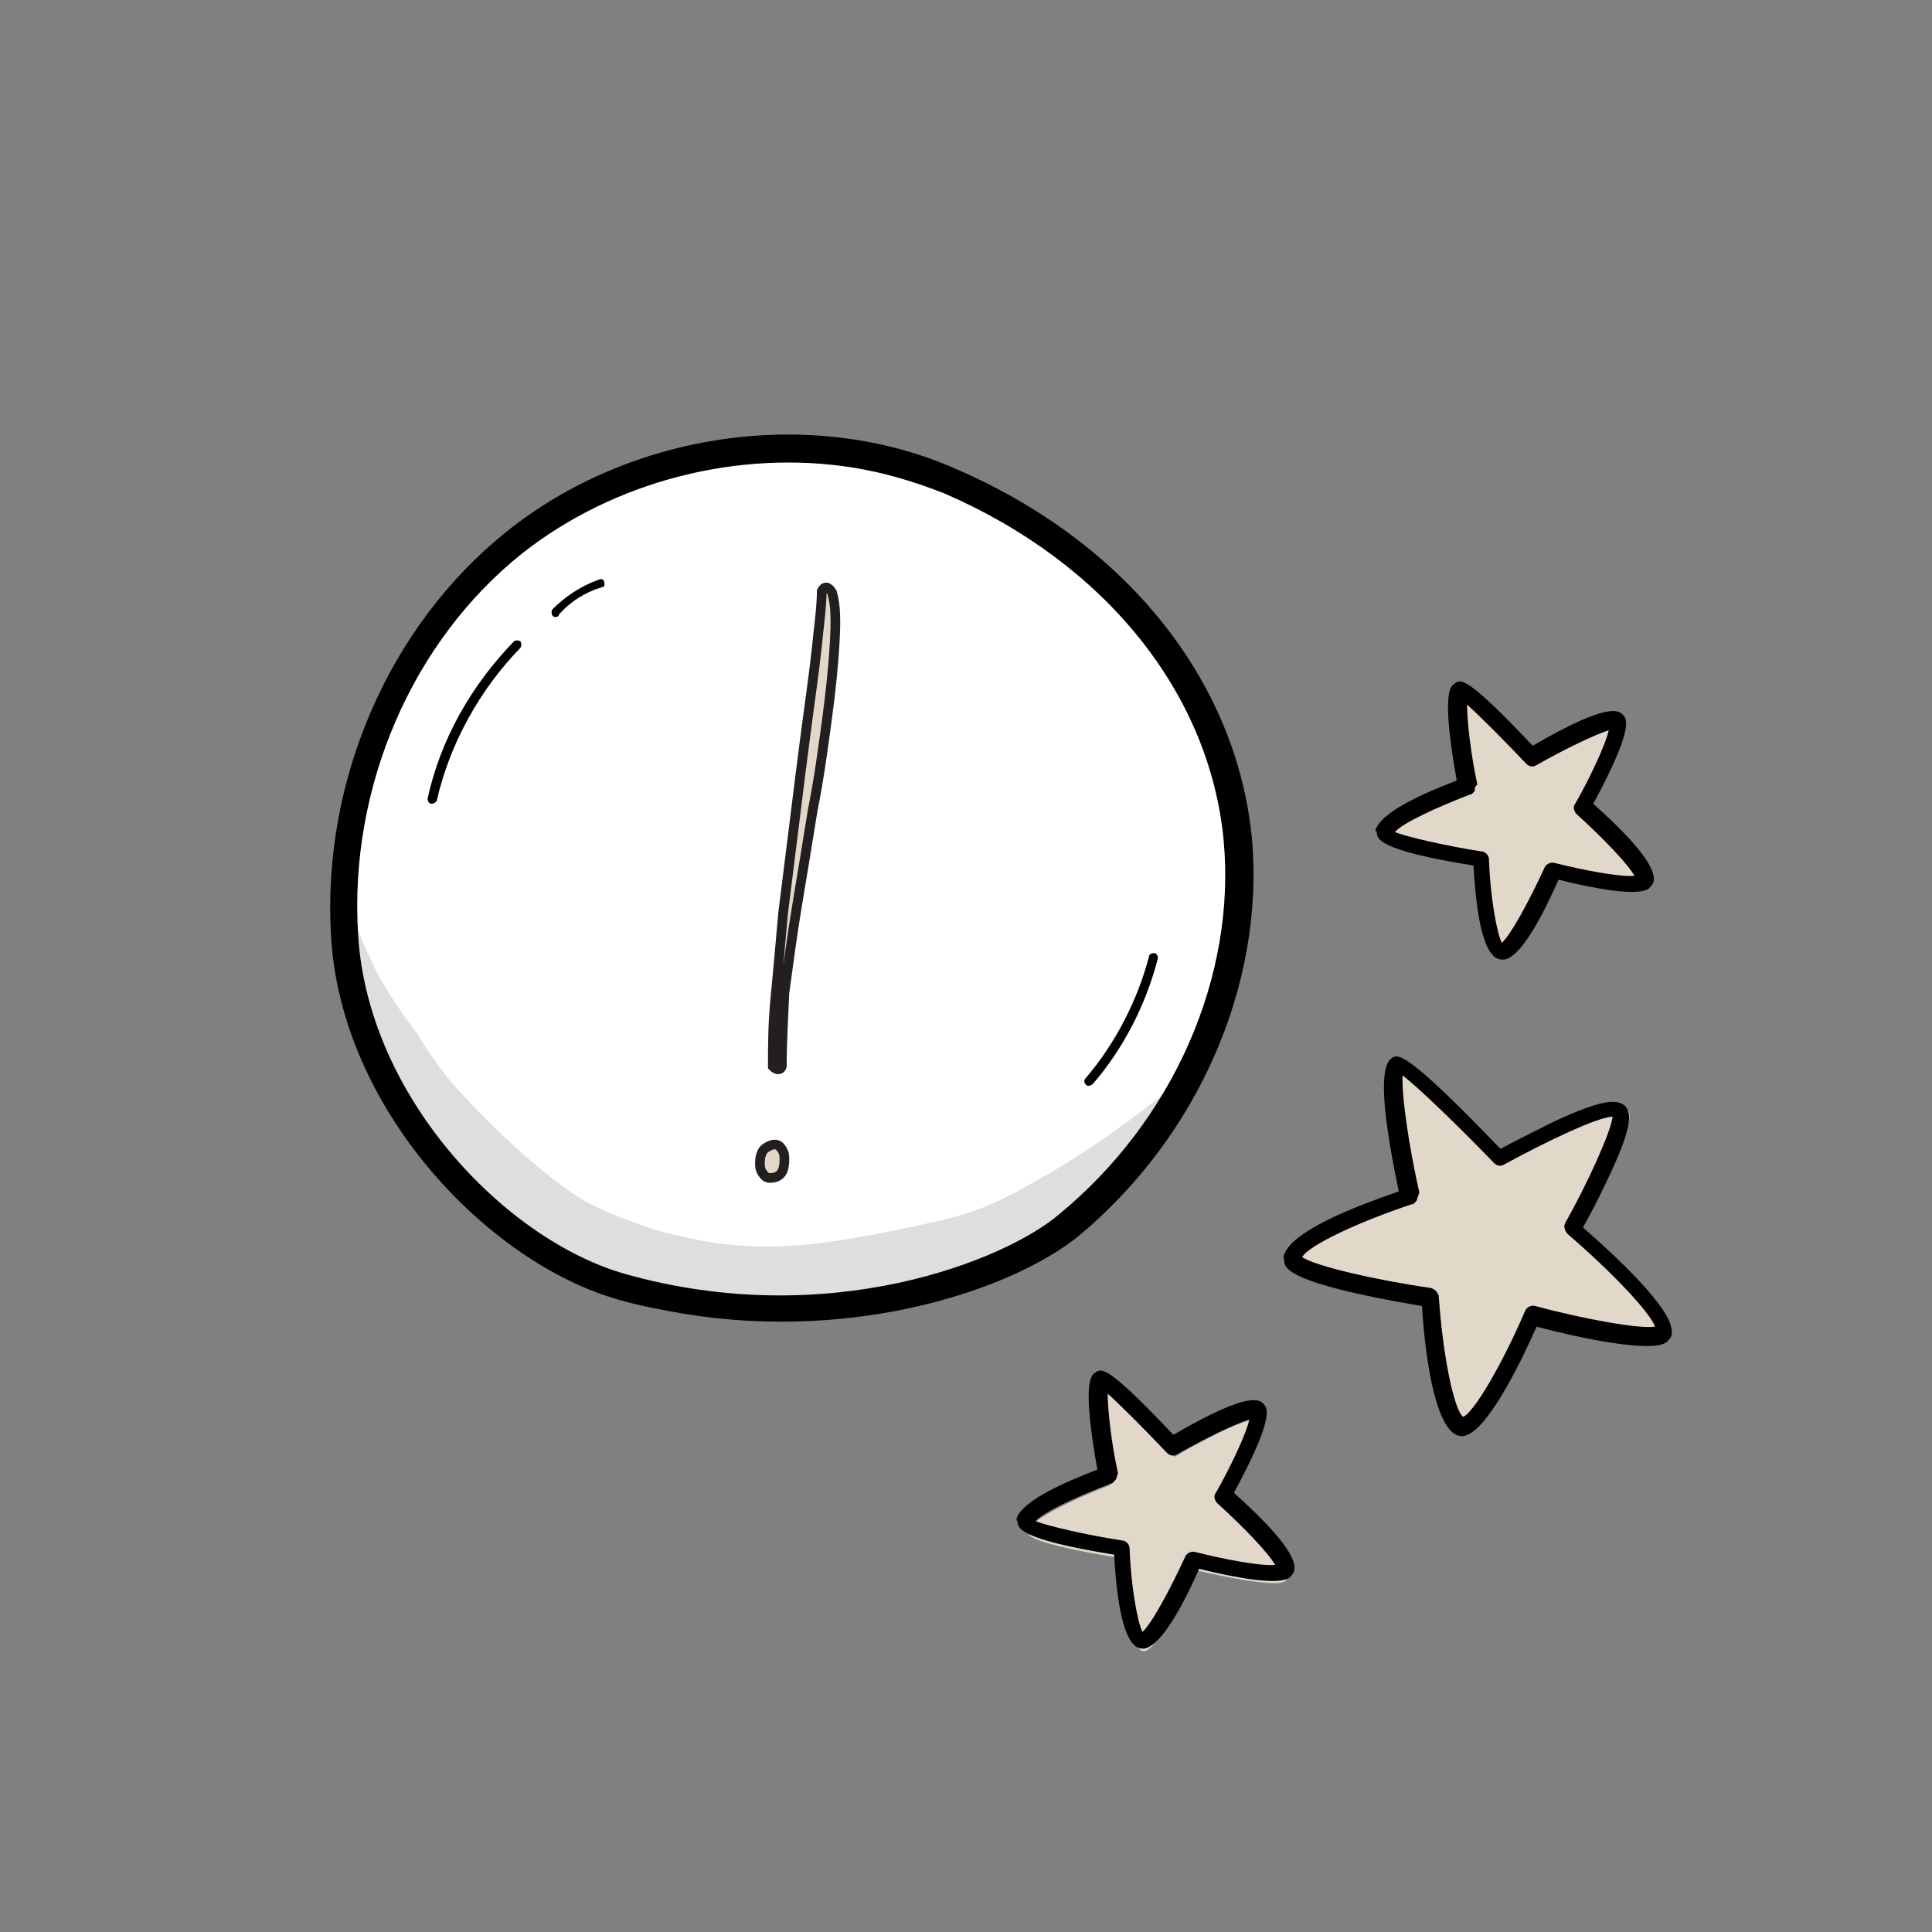 <svg xmlns="http://www.w3.org/2000/svg" xmlns:xlink="http://www.w3.org/1999/xlink" id="Layer_1" x="0px" y="0px" viewBox="0 0 150 150" style="enable-background:new 0 0 150 150;" xml:space="preserve"><rect x="0" y="0" width="150" height="150" fill="#808080" stroke="none"/><style type="text/css">	.st0{fill:#FFFFFF;}	.st1{fill:#ACD4F7;}	.st2{opacity:0.129;}	.st3{fill:#E2D8C9;}	.st4{opacity:0.13;}	.st5{fill:#E2D8C9;stroke:#231F20;stroke-width:0.75;stroke-miterlimit:10;}</style><g>	<g>		<path class="st0" d="M73.7,37.4c-11-4.8-24.7-2.5-33.8,4.8S26,61.1,26.7,72.5c0.7,13,11.9,24.6,21.5,27.3   c15.6,4.4,29.9-0.8,34.7-4.8c8.9-7.4,14.1-18.7,13.1-30S87.2,43.2,73.7,37.4z"></path>		<path d="M53.1,102c-1.7-0.3-3.4-0.6-5.1-1.1C37.8,98,26.4,86,25.7,72.6c-0.7-12,4.5-24,13.6-31.3c9.7-7.8,23.8-9.8,34.9-4.9l0,0   c13.2,5.7,21.8,16.4,23,28.7c1,11.2-4.1,23.1-13.5,30.9C78.6,100.1,66.5,104.2,53.1,102z M66.2,36.3c-8.8-1.4-18.5,1-25.7,6.7   C32,49.8,27.1,61.1,27.8,72.5C28.5,85,39.1,96.2,48.5,98.9c15.9,4.5,29.6-1.1,33.7-4.6C91.1,87,96,75.8,95,65.2   c-1.1-11.4-9.2-21.5-21.7-26.9C71,37.4,68.7,36.7,66.2,36.3z"></path>	</g>	<g class="st2">		<path d="M87.1,91.4c1.3-1.8,2.5-3.6,3.6-5.5c0.5-0.8,1-1.7,1.4-2.6c-2.6,2.7-8.7,6.7-9.8,7.3c-6,3.6-7.1,3.7-12.7,4.9   c-7,1.4-11.5,1.9-17.9,0.2c-1.2-0.2-5.8-2-6.5-2.6c-0.8-0.4-2.8-1.9-4.6-3.5c-1.9-1.7-3.7-3.5-5.4-5.4c-1-1.2-1.9-2.4-2.7-3.8   C31.3,78.8,30,77,29,75c-0.1-0.1,0-0.1,0.1,0.1c-0.8-1.4-1.6-3.9-2.3-4.9c0.5-1.1,0.4-2.6-0.4-3.5c-0.2,2-0.2,4-0.1,6   c0.1,0.6,0.3,1.1,0.4,1.7c0.1,0.5,0.3,1,0.4,1.6c0.4,1.2,0.8,2.4,1.3,3.6c1.3,3.3,3.1,6.5,5,9.3c2,2.3,4.2,4.4,6.6,6.2   c2.1,1.5,4.2,3.1,6.6,3.8c4.1,1.6,8.5,2.5,12.9,2.6c2.3,0,4.7,0,7-0.2c0.2-0.2,0.4-0.3,0.7-0.4c5.9-0.9,11.5-3.6,16.7-7   C84.9,93.1,86,92.3,87.1,91.4z"></path>	</g>	<g>		<path d="M33.5,62.4C33.5,62.4,33.5,62.4,33.5,62.4c-0.2,0-0.3-0.2-0.3-0.4c1-4.6,3.4-8.8,6.7-12.2c0.1-0.1,0.4-0.1,0.5,0   c0.1,0.1,0.1,0.4,0,0.5c-3.2,3.3-5.5,7.5-6.5,11.9C33.8,62.3,33.7,62.4,33.5,62.4z"></path>	</g>	<g>		<path d="M43.1,47.9c-0.1,0-0.1,0-0.2-0.1c-0.1-0.1-0.1-0.4,0-0.5c1-1,2.2-1.8,3.6-2.3c0.2-0.1,0.4,0,0.4,0.2   c0.1,0.2,0,0.4-0.2,0.4c-1.3,0.4-2.4,1.1-3.3,2.1C43.4,47.9,43.2,47.9,43.1,47.9z"></path>	</g>	<g>		<path d="M84.5,84.3c-0.1,0-0.1,0-0.2-0.1c-0.1-0.1-0.2-0.3,0-0.5c2.3-2.7,4-6,4.9-9.4c0-0.2,0.2-0.3,0.4-0.3   c0.2,0,0.3,0.2,0.3,0.4c-0.9,3.5-2.6,6.9-5,9.7C84.7,84.3,84.6,84.3,84.5,84.3z"></path>	</g></g><g>	<path class="st5" d="M59.9,88.9c0.3-0.1,0.6,0,0.7,0.2c0.2,0.2,0.3,0.5,0.3,0.8c0,0.3,0,0.6-0.1,0.9c-0.1,0.3-0.3,0.5-0.6,0.6  c-0.4,0.1-0.7,0.1-0.9-0.2c-0.2-0.2-0.3-0.5-0.3-0.8c0-0.3,0-0.6,0.2-1C59.3,89.2,59.6,89,59.9,88.9z M60.7,82.8  c-0.1,0.3-0.4,0.3-0.7,0c0-1.5,0-3.3,0.2-5.3c0.2-2.1,0.4-4.3,0.6-6.6c0.3-2.4,0.6-4.8,0.9-7.2c0.3-2.5,0.6-4.8,0.9-7.1  c0.3-2.3,0.6-4.3,0.8-6.2c0.2-1.9,0.4-3.4,0.4-4.5c0.2-0.4,0.5-0.4,0.8,0.1c0.3,1,0.3,2.3,0.2,4c-0.1,1.7-0.3,3.7-0.6,5.9  c-0.3,2.2-0.6,4.5-1.1,7c-0.4,2.5-0.8,4.9-1.2,7.3c-0.4,2.4-0.7,4.7-1,6.9C60.8,79.3,60.7,81.2,60.7,82.8z"></path></g><path class="st3" d="M129.8,103.3c-0.1,1.4-10.2-1.2-10.2-1.2s-3.8,8.6-5.4,8.6c-1.8,0-2.5-10-2.5-10s-10.6-1.7-10.6-3 c0-1.9,9-4.9,9-4.9s-2.1-9.4-1-10.2c0.6-0.4,8,7.3,8,7.3s8.3-4.7,9.3-3.7c0.9,1-3.6,9.1-3.6,9.1S129.9,101.5,129.8,103.3z"></path><path d="M99.8,97.2c0.9-1.8,5.6-3.6,8.8-4.7c-1.3-6.2-1.5-9.6-0.6-10.3c0.5-0.4,1-0.8,8.5,7c0.7-0.4,2.3-1.2,3.9-2 c4-1.9,5.2-1.9,5.8-1.3c0.4,0.5,0.7,1.3-1.4,5.7c-0.7,1.5-1.5,3-1.9,3.7c2.4,2.1,7.1,6.4,6.9,8.2l0,0c0,0.3-0.2,0.5-0.4,0.7 c-1.2,0.9-7.1-0.4-10.1-1.2c-1.5,3.4-4.1,8.5-5.8,8.5c-1.9,0-2.8-5.4-3.1-10.1c-10.7-1.8-10.7-3-10.7-3.6 C99.6,97.6,99.7,97.4,99.8,97.2z M110,93.2c-0.1,0.1-0.2,0.3-0.4,0.3c-4.2,1.4-8,3.2-8.5,4.1c1,0.7,5.8,1.8,10,2.4 c0.3,0.1,0.5,0.3,0.6,0.6c0.3,4.6,1.2,8.9,1.9,9.4c0.8-0.3,3-4,4.8-8.2c0.1-0.3,0.5-0.5,0.8-0.4c3.7,1,8.1,1.8,9.3,1.6 c-0.4-1.1-3.3-4.2-6.8-7.2c-0.2-0.2-0.3-0.6-0.2-0.8c0,0,0,0,0,0c1.8-3.2,3.6-7.2,3.7-8.3c-1.1,0-5.1,1.9-8.4,3.7 c-0.3,0.2-0.6,0.1-0.8-0.1c-2.7-2.8-5.9-5.9-7.1-6.8c-0.1,1.5,0.5,5.6,1.3,9.1C110.1,92.9,110,93.1,110,93.2z M125.1,86.7 L125.1,86.7L125.1,86.7z"></path><path class="st3" d="M99.9,122.6c-0.1,1-7.1-0.7-7.1-0.7s-2.8,6.3-4,6.3c-1.3,0-1.6-7.2-1.6-7.2s-7.4-1.1-7.4-2 c0-1.3,6.4-3.7,6.4-3.7s-1.3-6.8-0.5-7.4c0.4-0.3,5.5,5.2,5.5,5.2s5.9-3.5,6.6-2.8c0.6,0.7-2.7,6.6-2.7,6.6S100.1,121.2,99.9,122.6z "></path><path d="M79,117.7c0.7-1.3,3.6-2.6,6.2-3.6c-1.2-6.7-0.5-7.3-0.2-7.5c0.5-0.4,0.9-0.7,6.1,4.8c6-3.5,6.7-2.7,7-2.4 c0.3,0.3,0.9,1-2.3,6.9c2,1.8,4.8,4.5,4.7,5.9c0,0.3-0.2,0.5-0.4,0.7c-0.9,0.6-4.2,0-7-0.7c-1.8,4.1-3.3,6.1-4.3,6.2 c-0.5,0-1.9,0-2.3-7.3c-7.5-1.2-7.5-2.1-7.5-2.6C78.9,118.1,78.9,117.9,79,117.7z M86,107.7L86,107.7L86,107.7z M86.6,114.9 c-0.1,0.1-0.2,0.3-0.4,0.3c-2.6,1-5.2,2.2-5.8,2.9c1,0.4,4.1,1.1,6.7,1.5c0.3,0,0.6,0.3,0.6,0.6c0.1,2.9,0.6,5.7,1,6.5 c0.7-0.6,2.2-3.4,3.3-5.8c0.1-0.3,0.5-0.5,0.8-0.4c2.4,0.6,5.1,1.1,6.2,1c-0.5-0.9-2.4-2.9-4.5-4.8c-0.2-0.2-0.3-0.6-0.1-0.8 c1.2-2.1,2.4-4.7,2.6-5.7c-1,0.3-3.5,1.5-5.6,2.7c-0.3,0.2-0.6,0.1-0.8-0.1c-1.6-1.7-3.6-3.7-4.6-4.6c0,1.3,0.3,3.9,0.8,6.2 C86.7,114.6,86.7,114.8,86.6,114.9z M88.5,126.8L88.5,126.8L88.5,126.8z M99.7,121.9L99.7,121.9L99.7,121.9z"></path><path class="st3" d="M127.6,68.4c-0.1,1-7.1-0.7-7.1-0.7s-2.8,6.3-4,6.3c-1.3,0-1.6-7.2-1.6-7.2s-7.4-1.1-7.4-2 c0-1.3,6.4-3.7,6.4-3.7s-1.3-6.8-0.5-7.4c0.4-0.3,5.5,5.2,5.5,5.2s5.9-3.5,6.6-2.8c0.6,0.7-2.7,6.6-2.7,6.6S127.7,67,127.6,68.4z"></path><path d="M106.9,64.2c0.7-1.3,3.6-2.6,6.2-3.6c-1.2-6.7-0.5-7.3-0.2-7.5c0.5-0.4,0.9-0.7,6.1,4.8c6-3.5,6.7-2.7,7-2.4 c0.3,0.3,0.9,1-2.3,6.9c2,1.8,4.8,4.5,4.7,5.9l0,0c0,0.3-0.2,0.5-0.4,0.7c-0.9,0.6-4.2,0-7-0.7c-1.8,4.1-3.3,6.2-4.3,6.2 c-0.5,0-1.9,0-2.3-7.3c-7.5-1.2-7.5-2.1-7.5-2.6C106.7,64.5,106.8,64.4,106.9,64.2z M108.1,64.8L108.1,64.8L108.1,64.8z M113.8,54.1 L113.8,54.1L113.8,54.1z M114.5,61.4c-0.1,0.1-0.2,0.3-0.4,0.3c-2.6,1-5.2,2.2-5.8,2.9c1,0.4,4.1,1.1,6.7,1.5c0.3,0,0.6,0.3,0.6,0.6 c0.1,2.9,0.6,5.7,1,6.5c0.7-0.6,2.2-3.4,3.3-5.8c0.1-0.3,0.5-0.5,0.8-0.4c2.4,0.6,5.1,1.1,6.2,1c-0.5-0.9-2.4-2.9-4.5-4.8 c-0.2-0.2-0.3-0.6-0.1-0.8c1.2-2.1,2.4-4.7,2.6-5.7c-1,0.3-3.5,1.5-5.6,2.7c-0.3,0.2-0.6,0.1-0.8-0.1c-1.6-1.7-3.6-3.7-4.6-4.6 c0,1.3,0.3,3.9,0.8,6.2C114.5,61.1,114.5,61.2,114.5,61.4z M116.4,73.2L116.4,73.2L116.4,73.2z M127.6,68.4L127.6,68.4L127.6,68.4z"></path></svg>